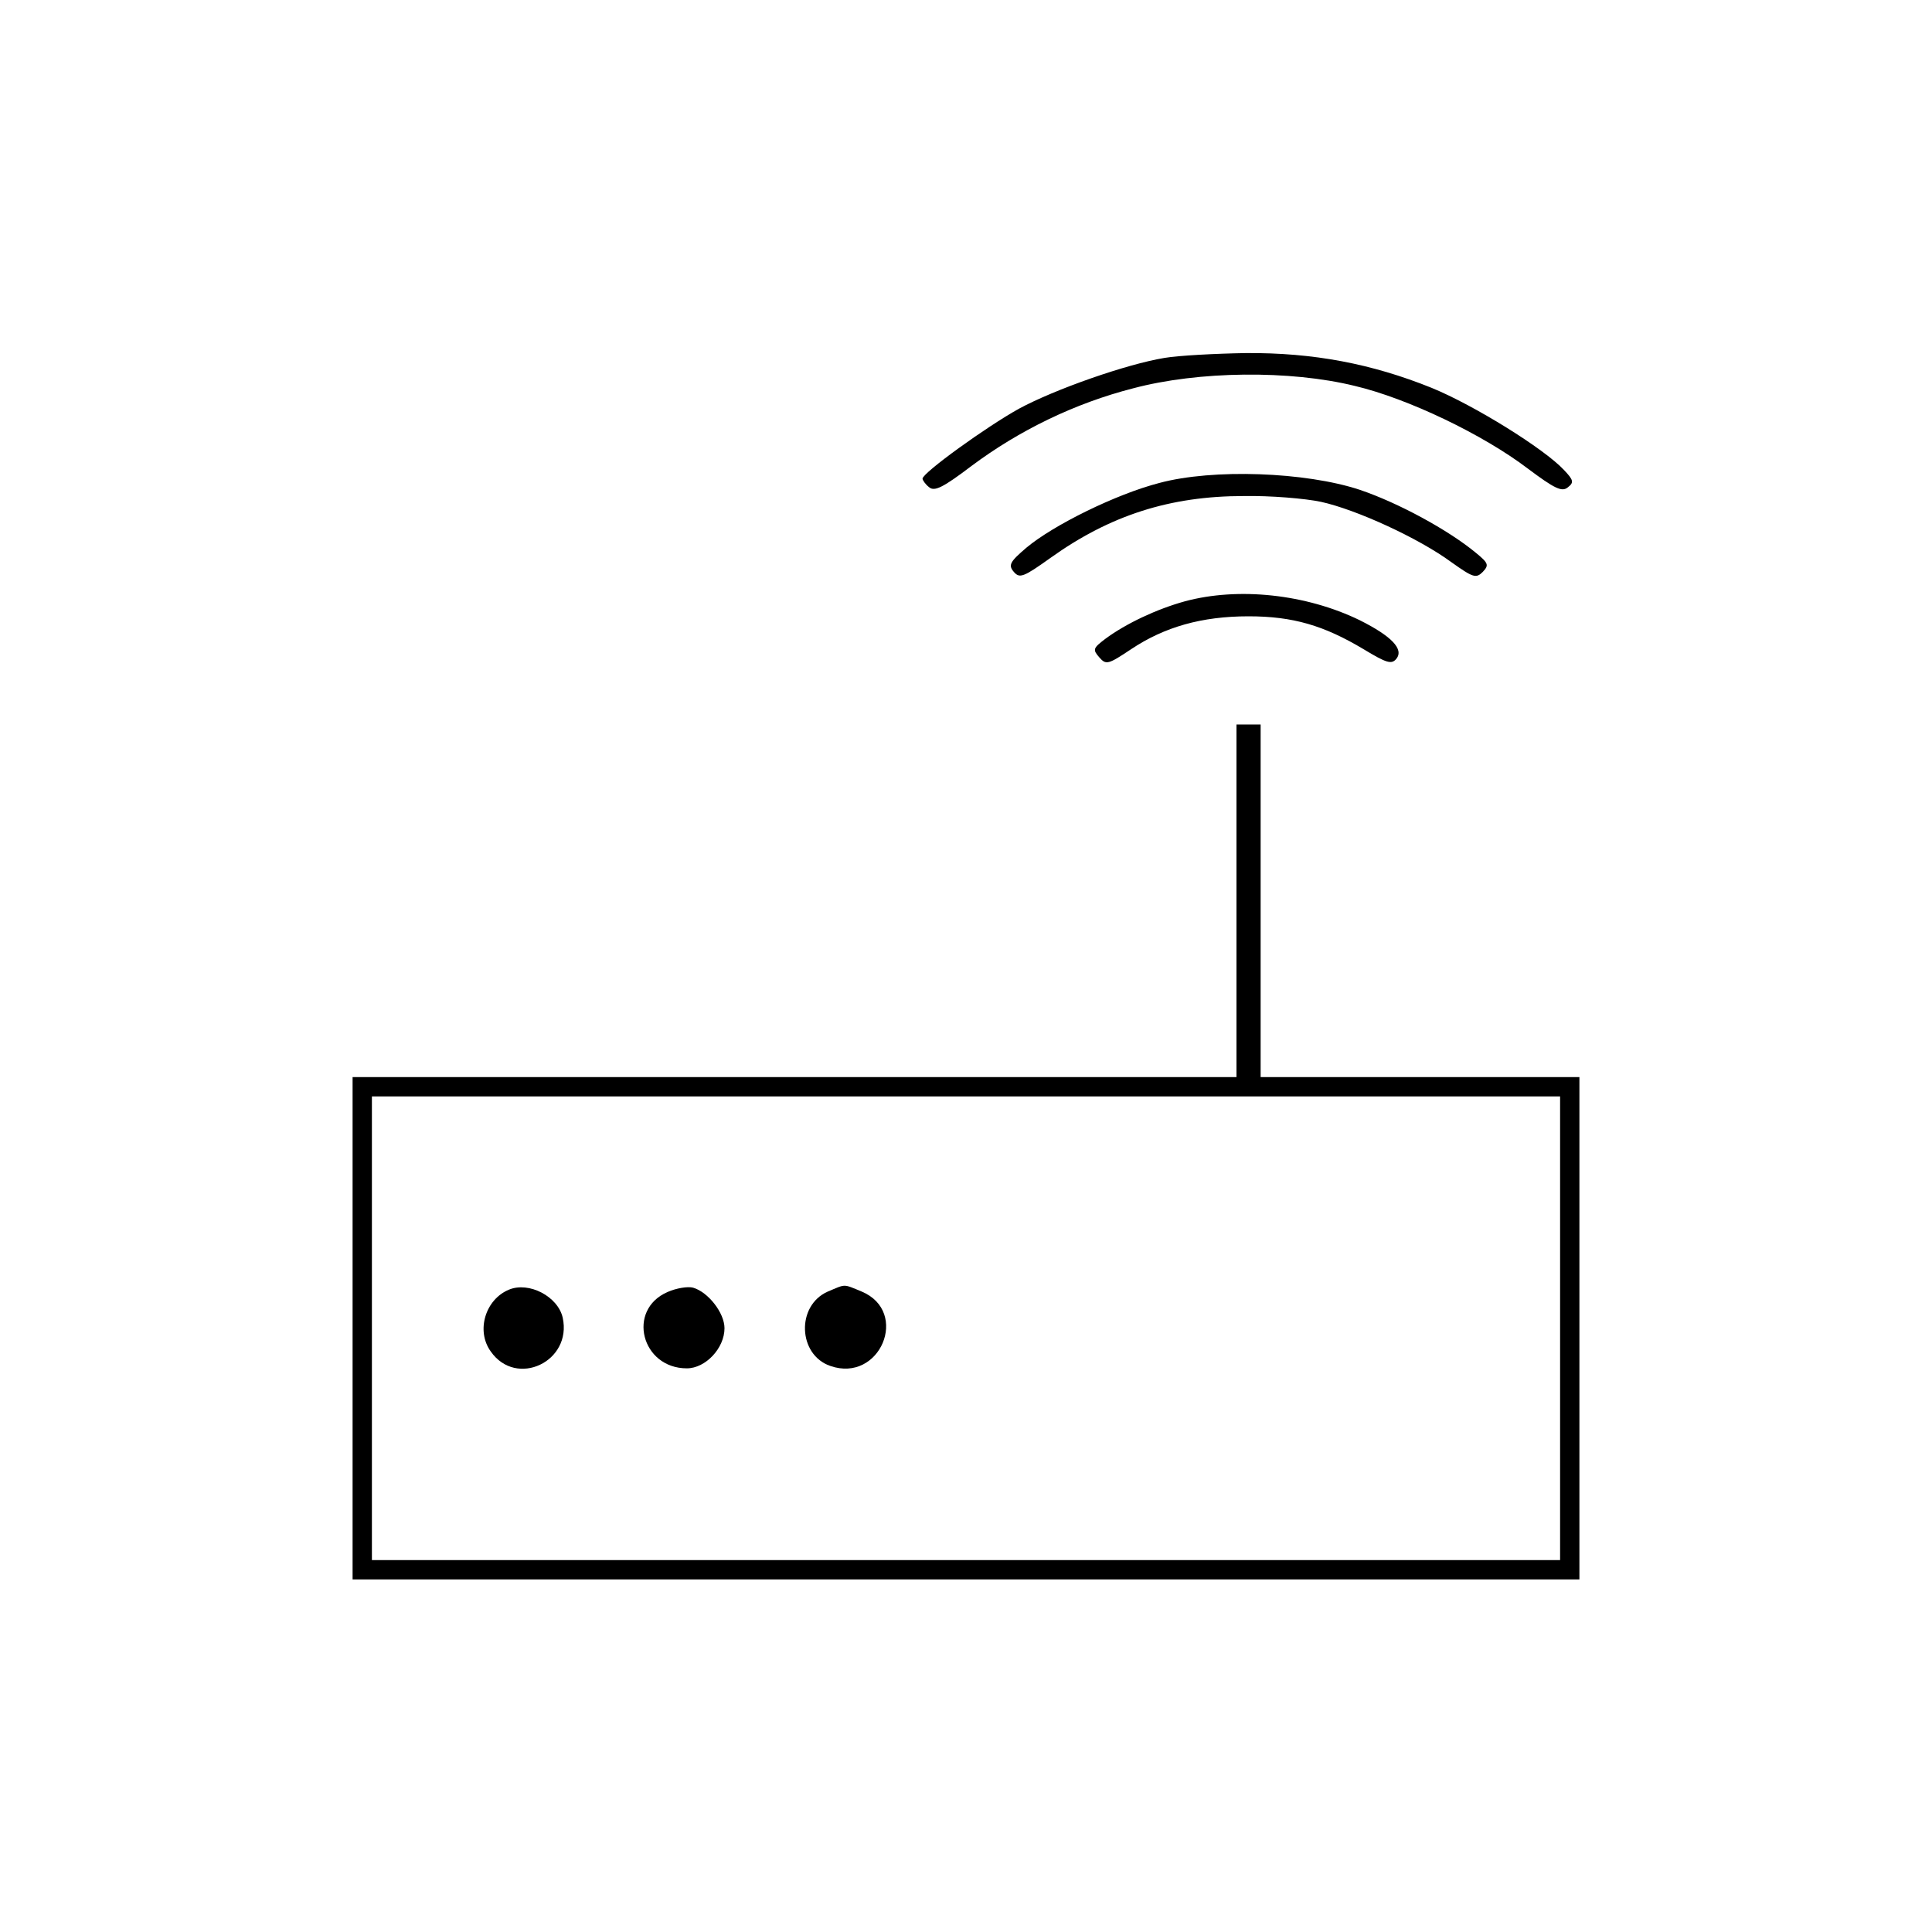 <?xml version="1.0" standalone="no"?>
<!DOCTYPE svg PUBLIC "-//W3C//DTD SVG 20010904//EN"
 "http://www.w3.org/TR/2001/REC-SVG-20010904/DTD/svg10.dtd">
<svg version="1.0" xmlns="http://www.w3.org/2000/svg"
 width="400pt" height="400pt" viewBox="0 0 400 400"
 preserveAspectRatio="xMidYMid meet">

<g transform="translate(0,400) scale(0.1,-0.1)"
fill="#000000" stroke="none">
<path d="M2411 3259 c-79 -13 -227 -65 -301 -105 -67 -37 -200 -133 -200 -145
0 -3 6 -12 14 -18 11 -9 29 0 87 44 99 74 214 130 335 161 135 36 325 38 459
5 110 -26 266 -101 358 -171 56 -42 71 -49 83 -39 13 10 12 15 -8 36 -41 44
-186 134 -274 170 -124 50 -245 73 -384 72 -63 -1 -139 -5 -169 -10z"/>
<path d="M2400 3000 c-89 -23 -219 -87 -275 -134 -34 -29 -38 -36 -26 -50 12
-14 20 -11 76 29 123 88 247 128 400 128 55 1 127 -5 160 -12 73 -16 202 -75
270 -125 45 -32 51 -34 65 -20 13 14 12 18 -15 40 -57 47 -160 103 -240 130
-112 37 -304 44 -415 14z"/>
<path d="M2453 2755 c-58 -16 -122 -46 -165 -78 -25 -19 -26 -22 -12 -38 14
-16 18 -15 66 17 69 46 146 68 243 68 92 0 156 -19 238 -68 48 -29 58 -32 68
-20 16 20 -10 47 -76 80 -111 54 -251 69 -362 39z"/>
<path d="M2560 2135 l0 -365 -915 0 -915 0 0 -520 0 -520 1270 0 1270 0 0 520
0 520 -330 0 -330 0 0 365 0 365 -25 0 -25 0 0 -365z m670 -885 l0 -480 -1230
0 -1230 0 0 480 0 480 1230 0 1230 0 0 -480z"/>
<path d="M1054 1330 c-49 -20 -69 -85 -38 -128 53 -76 169 -21 149 70 -10 44
-70 75 -111 58z"/>
<path d="M1382 1325 c-85 -37 -54 -158 40 -158 39 0 78 42 78 83 0 32 -34 75
-65 84 -11 3 -35 -1 -53 -9z"/>
<path d="M1714 1326 c-66 -29 -62 -131 5 -154 103 -36 165 112 65 154 -39 16
-32 16 -70 0z"/>
</g>
</svg>
